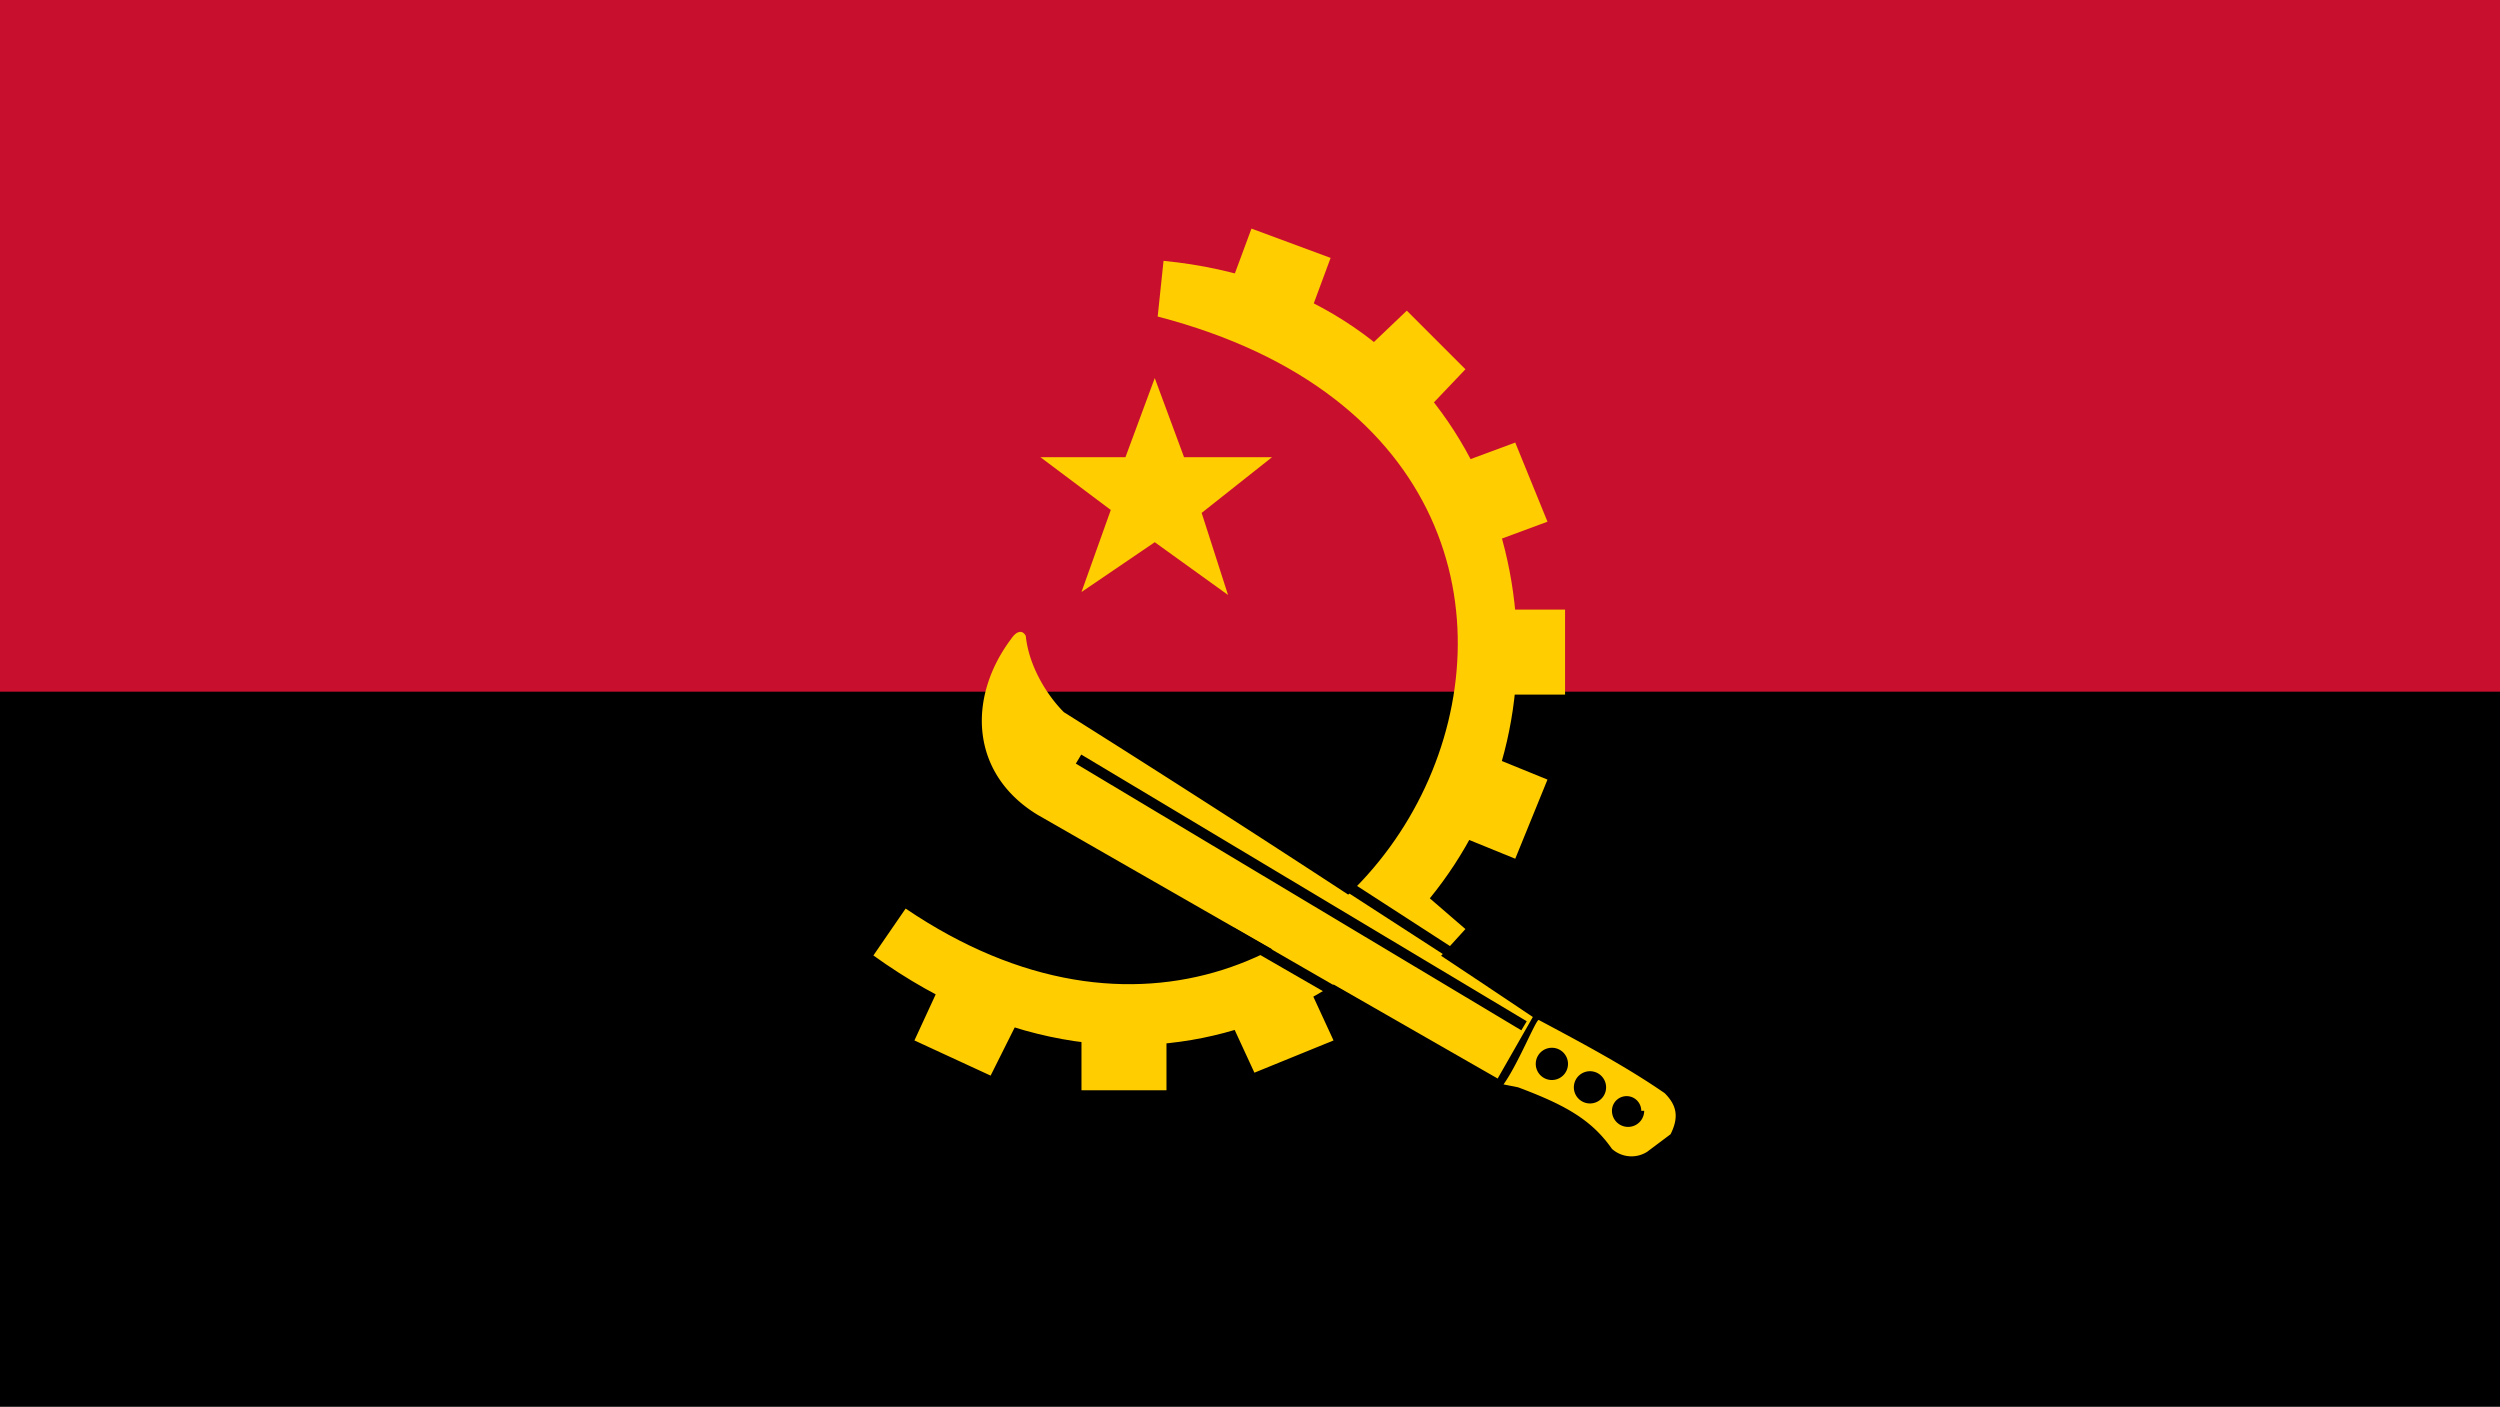 <svg xmlns="http://www.w3.org/2000/svg" viewBox="0 0 853 480"><g fill-rule="evenodd" stroke-width="1pt"><path fill="#c8102e" d="M0 0h853v244H0Z"/><path fill="#000001" d="M0 236h853v244H0Z"/></g><path fill="#ffcd00" fill-rule="evenodd" d="M395 108c200 52 72 309-86 202l-11 16c93 67 185 13 211-56 27-71-9-171-112-181z"/><path fill="#ffcd00" fill-rule="evenodd" d="m324 329 27 12-13 26-26-12zm181-121h29v29h-29zm-15-47 27-10 11 27-27 10zm-31-35 21-20 20 20-20 21zm-32-48 27 10-10 27-27-10zm74 177 27 11-11 27-27-11zm-85 85 27-11 12 26-27 11zm-47 3h29v29h-29zm50-140-25-18-25 17 10-28-24-18h29l10-27 10 27h30l-24 19zm106 145c-1 0-7 15-12 22l5 1c16 6 25 11 32 21a10 10 0 0 0 12 1l8-6c3-6 2-10-2-14-13-9-28-17-43-25"/><path fill="#000001" fill-rule="evenodd" d="M561 379a5 5 0 1 1-11 0 5 5 0 0 1 10 0zm-26-16a5 5 0 1 1-11 0 5 5 0 0 1 11 0m13 8a5 5 0 1 1-11 0 5 5 0 0 1 11 0"/><path fill="#ffcd00" fill-rule="evenodd" d="m511 368-157-90c-23-14-24-40-9-60 2-3 4-3 5-1 1 10 7 20 13 26a6398 6398 0 0 1 160 104l-12 21z"/><path fill="#ffcd00" fill-rule="evenodd" d="m478 298 22 19-20 22-21-19z"/><path fill="none" stroke="#000" stroke-width="3.6" d="m520 350-152-91m133 70-51-33m22 52-52-30"/></svg>